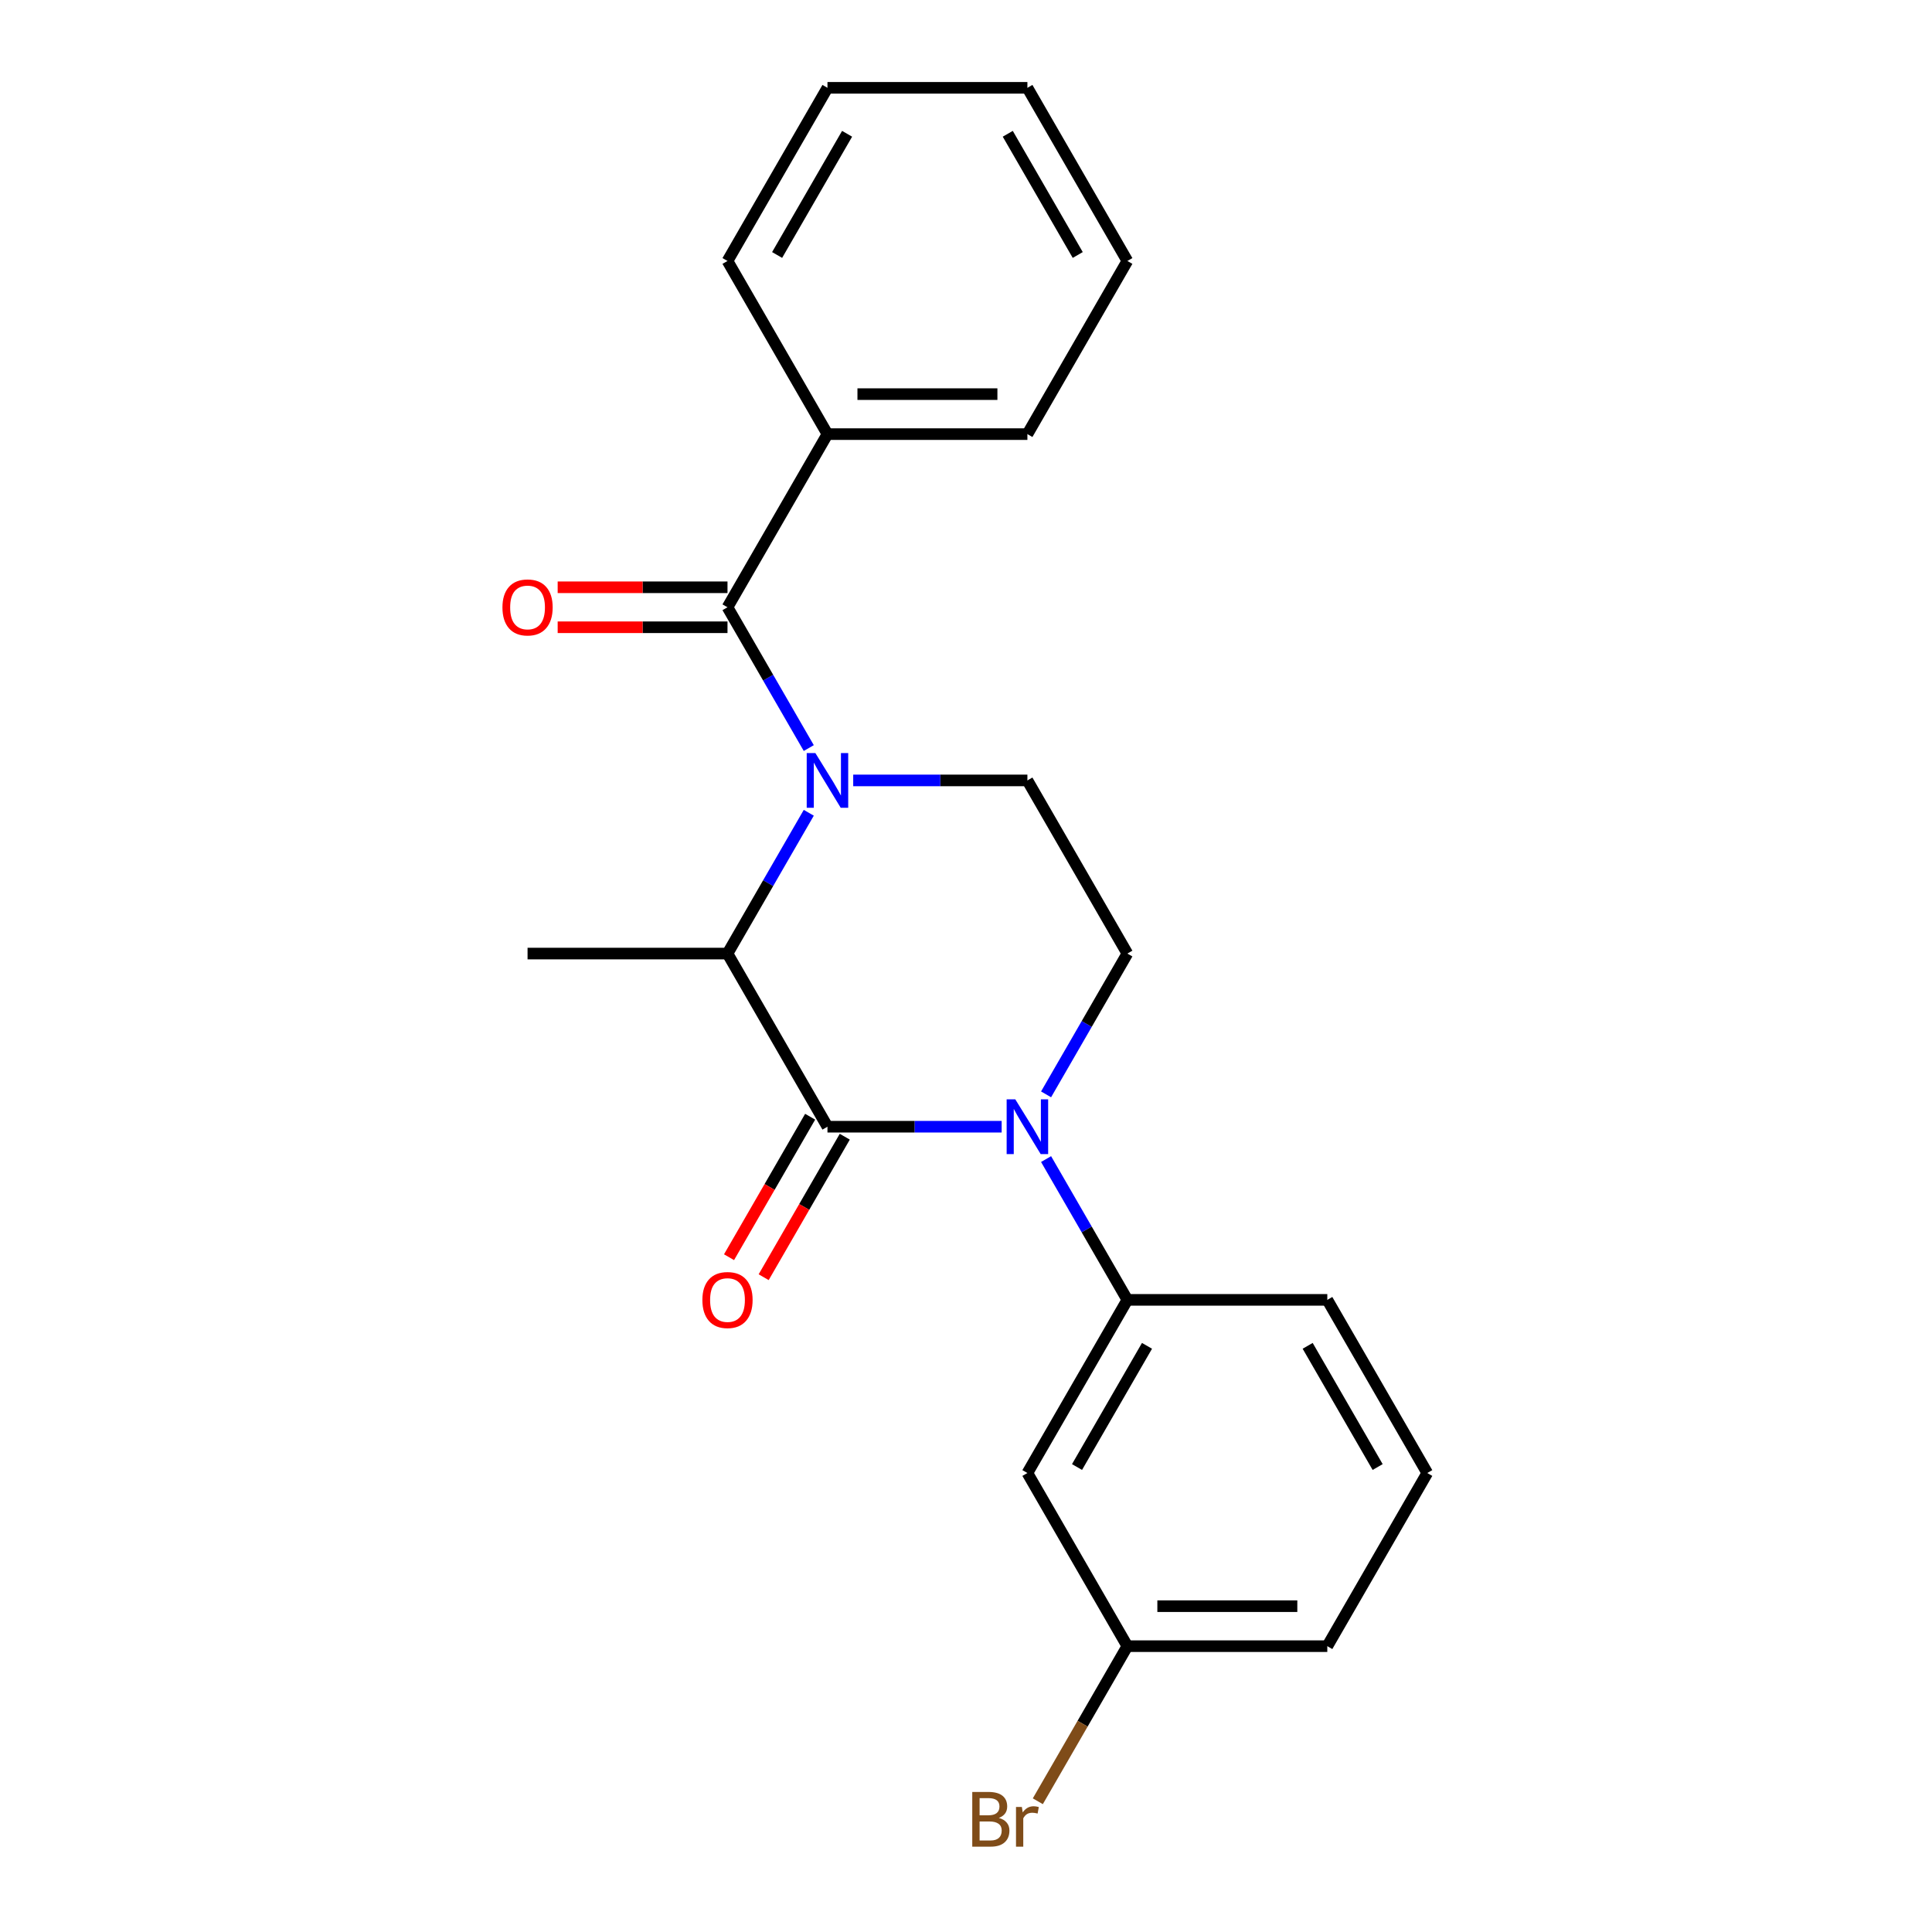 <?xml version='1.0' encoding='iso-8859-1'?>
<svg version='1.1' baseProfile='full'
              xmlns='http://www.w3.org/2000/svg'
                      xmlns:rdkit='http://www.rdkit.org/xml'
                      xmlns:xlink='http://www.w3.org/1999/xlink'
                  xml:space='preserve'
width='1000px' height='1000px' viewBox='0 0 1000 1000'>
<!-- END OF HEADER -->
<rect style='opacity:1.0;fill:#FFFFFF;stroke:none' width='1000' height='1000' x='0' y='0'> </rect>
<path class='bond-0' d='M 541.449,566.44 L 562.486,530.002' style='fill:none;fill-rule:evenodd;stroke:#0000FF;stroke-width:6px;stroke-linecap:butt;stroke-linejoin:miter;stroke-opacity:1' />
<path class='bond-0' d='M 562.486,530.002 L 583.523,493.565' style='fill:none;fill-rule:evenodd;stroke:#000000;stroke-width:6px;stroke-linecap:butt;stroke-linejoin:miter;stroke-opacity:1' />
<path class='bond-1' d='M 518.452,583.187 L 473.373,583.187' style='fill:none;fill-rule:evenodd;stroke:#0000FF;stroke-width:6px;stroke-linecap:butt;stroke-linejoin:miter;stroke-opacity:1' />
<path class='bond-1' d='M 473.373,583.187 L 428.293,583.187' style='fill:none;fill-rule:evenodd;stroke:#000000;stroke-width:6px;stroke-linecap:butt;stroke-linejoin:miter;stroke-opacity:1' />
<path class='bond-2' d='M 541.449,599.934 L 562.486,636.372' style='fill:none;fill-rule:evenodd;stroke:#0000FF;stroke-width:6px;stroke-linecap:butt;stroke-linejoin:miter;stroke-opacity:1' />
<path class='bond-2' d='M 562.486,636.372 L 583.523,672.809' style='fill:none;fill-rule:evenodd;stroke:#000000;stroke-width:6px;stroke-linecap:butt;stroke-linejoin:miter;stroke-opacity:1' />
<path class='bond-3' d='M 583.523,493.565 L 531.78,403.943' style='fill:none;fill-rule:evenodd;stroke:#000000;stroke-width:6px;stroke-linecap:butt;stroke-linejoin:miter;stroke-opacity:1' />
<path class='bond-4' d='M 531.78,403.943 L 486.7,403.943' style='fill:none;fill-rule:evenodd;stroke:#000000;stroke-width:6px;stroke-linecap:butt;stroke-linejoin:miter;stroke-opacity:1' />
<path class='bond-4' d='M 486.7,403.943 L 441.62,403.943' style='fill:none;fill-rule:evenodd;stroke:#0000FF;stroke-width:6px;stroke-linecap:butt;stroke-linejoin:miter;stroke-opacity:1' />
<path class='bond-5' d='M 418.624,420.69 L 397.587,457.127' style='fill:none;fill-rule:evenodd;stroke:#0000FF;stroke-width:6px;stroke-linecap:butt;stroke-linejoin:miter;stroke-opacity:1' />
<path class='bond-5' d='M 397.587,457.127 L 376.55,493.565' style='fill:none;fill-rule:evenodd;stroke:#000000;stroke-width:6px;stroke-linecap:butt;stroke-linejoin:miter;stroke-opacity:1' />
<path class='bond-6' d='M 418.624,387.196 L 397.587,350.758' style='fill:none;fill-rule:evenodd;stroke:#0000FF;stroke-width:6px;stroke-linecap:butt;stroke-linejoin:miter;stroke-opacity:1' />
<path class='bond-6' d='M 397.587,350.758 L 376.55,314.321' style='fill:none;fill-rule:evenodd;stroke:#000000;stroke-width:6px;stroke-linecap:butt;stroke-linejoin:miter;stroke-opacity:1' />
<path class='bond-7' d='M 376.55,493.565 L 428.293,583.187' style='fill:none;fill-rule:evenodd;stroke:#000000;stroke-width:6px;stroke-linecap:butt;stroke-linejoin:miter;stroke-opacity:1' />
<path class='bond-8' d='M 376.55,493.565 L 273.063,493.565' style='fill:none;fill-rule:evenodd;stroke:#000000;stroke-width:6px;stroke-linecap:butt;stroke-linejoin:miter;stroke-opacity:1' />
<path class='bond-9' d='M 419.331,578.013 L 398.34,614.37' style='fill:none;fill-rule:evenodd;stroke:#000000;stroke-width:6px;stroke-linecap:butt;stroke-linejoin:miter;stroke-opacity:1' />
<path class='bond-9' d='M 398.34,614.37 L 377.349,650.728' style='fill:none;fill-rule:evenodd;stroke:#FF0000;stroke-width:6px;stroke-linecap:butt;stroke-linejoin:miter;stroke-opacity:1' />
<path class='bond-9' d='M 437.255,588.361 L 416.264,624.719' style='fill:none;fill-rule:evenodd;stroke:#000000;stroke-width:6px;stroke-linecap:butt;stroke-linejoin:miter;stroke-opacity:1' />
<path class='bond-9' d='M 416.264,624.719 L 395.273,661.076' style='fill:none;fill-rule:evenodd;stroke:#FF0000;stroke-width:6px;stroke-linecap:butt;stroke-linejoin:miter;stroke-opacity:1' />
<path class='bond-10' d='M 428.293,224.699 L 531.78,224.699' style='fill:none;fill-rule:evenodd;stroke:#000000;stroke-width:6px;stroke-linecap:butt;stroke-linejoin:miter;stroke-opacity:1' />
<path class='bond-10' d='M 443.816,204.001 L 516.257,204.001' style='fill:none;fill-rule:evenodd;stroke:#000000;stroke-width:6px;stroke-linecap:butt;stroke-linejoin:miter;stroke-opacity:1' />
<path class='bond-11' d='M 428.293,224.699 L 376.55,135.077' style='fill:none;fill-rule:evenodd;stroke:#000000;stroke-width:6px;stroke-linecap:butt;stroke-linejoin:miter;stroke-opacity:1' />
<path class='bond-12' d='M 428.293,224.699 L 376.55,314.321' style='fill:none;fill-rule:evenodd;stroke:#000000;stroke-width:6px;stroke-linecap:butt;stroke-linejoin:miter;stroke-opacity:1' />
<path class='bond-13' d='M 376.55,303.972 L 332.6,303.972' style='fill:none;fill-rule:evenodd;stroke:#000000;stroke-width:6px;stroke-linecap:butt;stroke-linejoin:miter;stroke-opacity:1' />
<path class='bond-13' d='M 332.6,303.972 L 288.65,303.972' style='fill:none;fill-rule:evenodd;stroke:#FF0000;stroke-width:6px;stroke-linecap:butt;stroke-linejoin:miter;stroke-opacity:1' />
<path class='bond-13' d='M 376.55,324.669 L 332.6,324.669' style='fill:none;fill-rule:evenodd;stroke:#000000;stroke-width:6px;stroke-linecap:butt;stroke-linejoin:miter;stroke-opacity:1' />
<path class='bond-13' d='M 332.6,324.669 L 288.65,324.669' style='fill:none;fill-rule:evenodd;stroke:#FF0000;stroke-width:6px;stroke-linecap:butt;stroke-linejoin:miter;stroke-opacity:1' />
<path class='bond-14' d='M 531.78,224.699 L 583.523,135.077' style='fill:none;fill-rule:evenodd;stroke:#000000;stroke-width:6px;stroke-linecap:butt;stroke-linejoin:miter;stroke-opacity:1' />
<path class='bond-15' d='M 531.78,762.431 L 583.523,672.809' style='fill:none;fill-rule:evenodd;stroke:#000000;stroke-width:6px;stroke-linecap:butt;stroke-linejoin:miter;stroke-opacity:1' />
<path class='bond-15' d='M 557.465,759.336 L 593.686,696.601' style='fill:none;fill-rule:evenodd;stroke:#000000;stroke-width:6px;stroke-linecap:butt;stroke-linejoin:miter;stroke-opacity:1' />
<path class='bond-16' d='M 531.78,762.431 L 583.523,852.053' style='fill:none;fill-rule:evenodd;stroke:#000000;stroke-width:6px;stroke-linecap:butt;stroke-linejoin:miter;stroke-opacity:1' />
<path class='bond-17' d='M 583.523,672.809 L 687.01,672.809' style='fill:none;fill-rule:evenodd;stroke:#000000;stroke-width:6px;stroke-linecap:butt;stroke-linejoin:miter;stroke-opacity:1' />
<path class='bond-18' d='M 583.523,852.053 L 560.35,892.191' style='fill:none;fill-rule:evenodd;stroke:#000000;stroke-width:6px;stroke-linecap:butt;stroke-linejoin:miter;stroke-opacity:1' />
<path class='bond-18' d='M 560.35,892.191 L 537.176,932.328' style='fill:none;fill-rule:evenodd;stroke:#7F4C19;stroke-width:6px;stroke-linecap:butt;stroke-linejoin:miter;stroke-opacity:1' />
<path class='bond-19' d='M 583.523,852.053 L 687.01,852.053' style='fill:none;fill-rule:evenodd;stroke:#000000;stroke-width:6px;stroke-linecap:butt;stroke-linejoin:miter;stroke-opacity:1' />
<path class='bond-19' d='M 599.046,831.356 L 671.487,831.356' style='fill:none;fill-rule:evenodd;stroke:#000000;stroke-width:6px;stroke-linecap:butt;stroke-linejoin:miter;stroke-opacity:1' />
<path class='bond-20' d='M 738.753,762.431 L 687.01,852.053' style='fill:none;fill-rule:evenodd;stroke:#000000;stroke-width:6px;stroke-linecap:butt;stroke-linejoin:miter;stroke-opacity:1' />
<path class='bond-21' d='M 738.753,762.431 L 687.01,672.809' style='fill:none;fill-rule:evenodd;stroke:#000000;stroke-width:6px;stroke-linecap:butt;stroke-linejoin:miter;stroke-opacity:1' />
<path class='bond-21' d='M 713.067,759.336 L 676.847,696.601' style='fill:none;fill-rule:evenodd;stroke:#000000;stroke-width:6px;stroke-linecap:butt;stroke-linejoin:miter;stroke-opacity:1' />
<path class='bond-22' d='M 376.55,135.077 L 428.293,45.455' style='fill:none;fill-rule:evenodd;stroke:#000000;stroke-width:6px;stroke-linecap:butt;stroke-linejoin:miter;stroke-opacity:1' />
<path class='bond-22' d='M 402.236,131.982 L 438.456,69.246' style='fill:none;fill-rule:evenodd;stroke:#000000;stroke-width:6px;stroke-linecap:butt;stroke-linejoin:miter;stroke-opacity:1' />
<path class='bond-23' d='M 583.523,135.077 L 531.78,45.455' style='fill:none;fill-rule:evenodd;stroke:#000000;stroke-width:6px;stroke-linecap:butt;stroke-linejoin:miter;stroke-opacity:1' />
<path class='bond-23' d='M 557.837,131.982 L 521.617,69.246' style='fill:none;fill-rule:evenodd;stroke:#000000;stroke-width:6px;stroke-linecap:butt;stroke-linejoin:miter;stroke-opacity:1' />
<path class='bond-24' d='M 428.293,45.455 L 531.78,45.455' style='fill:none;fill-rule:evenodd;stroke:#000000;stroke-width:6px;stroke-linecap:butt;stroke-linejoin:miter;stroke-opacity:1' />
<path  class='atom-0' d='M 525.52 569.027
L 534.8 584.027
Q 535.72 585.507, 537.2 588.187
Q 538.68 590.867, 538.76 591.027
L 538.76 569.027
L 542.52 569.027
L 542.52 597.347
L 538.64 597.347
L 528.68 580.947
Q 527.52 579.027, 526.28 576.827
Q 525.08 574.627, 524.72 573.947
L 524.72 597.347
L 521.04 597.347
L 521.04 569.027
L 525.52 569.027
' fill='#0000FF'/>
<path  class='atom-3' d='M 422.033 389.783
L 431.313 404.783
Q 432.233 406.263, 433.713 408.943
Q 435.193 411.623, 435.273 411.783
L 435.273 389.783
L 439.033 389.783
L 439.033 418.103
L 435.153 418.103
L 425.193 401.703
Q 424.033 399.783, 422.793 397.583
Q 421.593 395.383, 421.233 394.703
L 421.233 418.103
L 417.553 418.103
L 417.553 389.783
L 422.033 389.783
' fill='#0000FF'/>
<path  class='atom-7' d='M 363.55 672.889
Q 363.55 666.089, 366.91 662.289
Q 370.27 658.489, 376.55 658.489
Q 382.83 658.489, 386.19 662.289
Q 389.55 666.089, 389.55 672.889
Q 389.55 679.769, 386.15 683.689
Q 382.75 687.569, 376.55 687.569
Q 370.31 687.569, 366.91 683.689
Q 363.55 679.809, 363.55 672.889
M 376.55 684.369
Q 380.87 684.369, 383.19 681.489
Q 385.55 678.569, 385.55 672.889
Q 385.55 667.329, 383.19 664.529
Q 380.87 661.689, 376.55 661.689
Q 372.23 661.689, 369.87 664.489
Q 367.55 667.289, 367.55 672.889
Q 367.55 678.609, 369.87 681.489
Q 372.23 684.369, 376.55 684.369
' fill='#FF0000'/>
<path  class='atom-10' d='M 260.063 314.401
Q 260.063 307.601, 263.423 303.801
Q 266.783 300.001, 273.063 300.001
Q 279.343 300.001, 282.703 303.801
Q 286.063 307.601, 286.063 314.401
Q 286.063 321.281, 282.663 325.201
Q 279.263 329.081, 273.063 329.081
Q 266.823 329.081, 263.423 325.201
Q 260.063 321.321, 260.063 314.401
M 273.063 325.881
Q 277.383 325.881, 279.703 323.001
Q 282.063 320.081, 282.063 314.401
Q 282.063 308.841, 279.703 306.041
Q 277.383 303.201, 273.063 303.201
Q 268.743 303.201, 266.383 306.001
Q 264.063 308.801, 264.063 314.401
Q 264.063 320.121, 266.383 323.001
Q 268.743 325.881, 273.063 325.881
' fill='#FF0000'/>
<path  class='atom-15' d='M 517 940.955
Q 519.72 941.715, 521.08 943.395
Q 522.48 945.035, 522.48 947.475
Q 522.48 951.395, 519.96 953.635
Q 517.48 955.835, 512.76 955.835
L 503.24 955.835
L 503.24 927.515
L 511.6 927.515
Q 516.44 927.515, 518.88 929.475
Q 521.32 931.435, 521.32 935.035
Q 521.32 939.315, 517 940.955
M 507.04 930.715
L 507.04 939.595
L 511.6 939.595
Q 514.4 939.595, 515.84 938.475
Q 517.32 937.315, 517.32 935.035
Q 517.32 930.715, 511.6 930.715
L 507.04 930.715
M 512.76 952.635
Q 515.52 952.635, 517 951.315
Q 518.48 949.995, 518.48 947.475
Q 518.48 945.155, 516.84 943.995
Q 515.24 942.795, 512.16 942.795
L 507.04 942.795
L 507.04 952.635
L 512.76 952.635
' fill='#7F4C19'/>
<path  class='atom-15' d='M 528.92 935.275
L 529.36 938.115
Q 531.52 934.915, 535.04 934.915
Q 536.16 934.915, 537.68 935.315
L 537.08 938.675
Q 535.36 938.275, 534.4 938.275
Q 532.72 938.275, 531.6 938.955
Q 530.52 939.595, 529.64 941.155
L 529.64 955.835
L 525.88 955.835
L 525.88 935.275
L 528.92 935.275
' fill='#7F4C19'/>
</svg>
